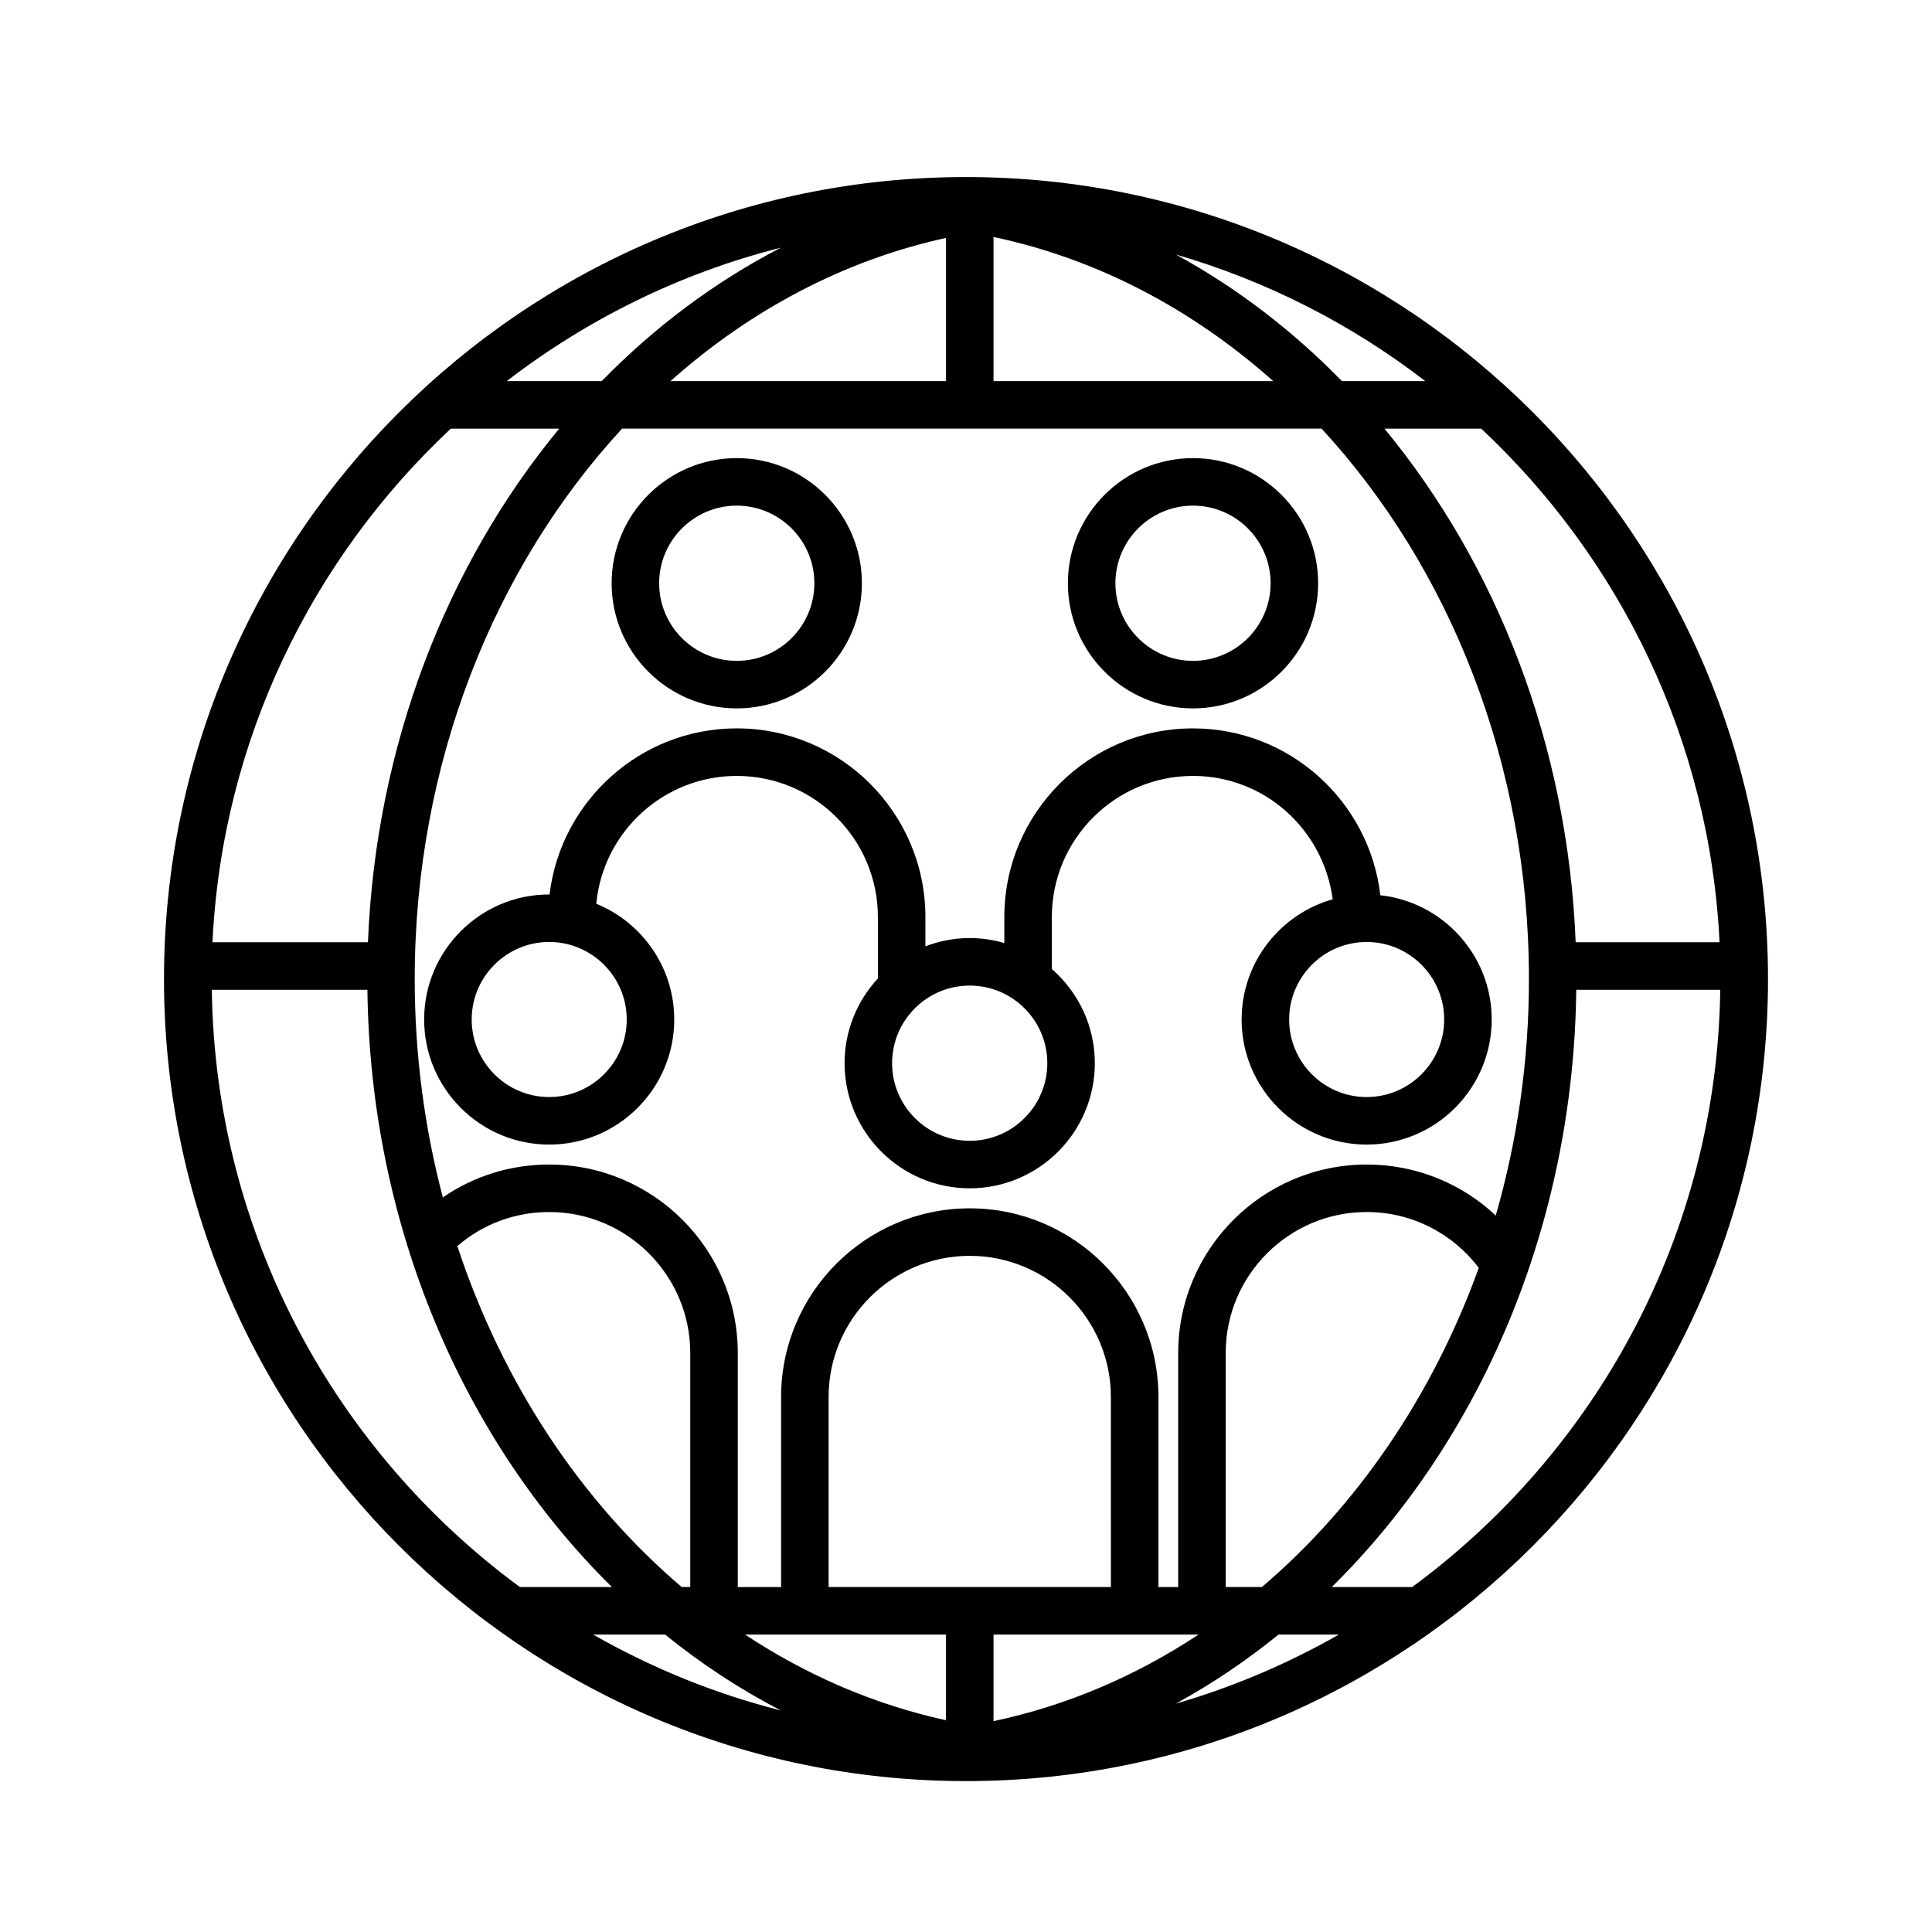 <?xml version="1.0" encoding="UTF-8"?>
<!-- Uploaded to: SVG Repo, www.svgrepo.com, Generator: SVG Repo Mixer Tools -->
<svg fill="#000000" width="800px" height="800px" version="1.1" viewBox="144 144 512 512" xmlns="http://www.w3.org/2000/svg">
 <g>
  <path d="m400 190.92c-117.2 0-212.54 95.344-212.54 212.55 0 117.2 95.348 212.54 212.54 212.54s212.54-95.348 212.54-212.54c-0.004-117.2-95.348-212.55-212.54-212.55zm199.7 202.78h-38.133c-2.098-52.32-20.953-100.09-50.68-136.11h25.648c36.758 34.43 60.57 82.523 63.164 136.11zm-121.28 170.88h-9.598v-62.02c0-20.602 16.762-37.363 37.367-37.363 11.789 0 22.645 5.512 29.703 14.801-12.203 33.801-32.199 63.059-57.473 84.582zm-213.22-90.352c6.766-5.844 15.281-9.027 24.355-9.027 20.602 0 37.367 16.762 37.367 37.363v62.02h-2.262c-26.711-22.746-47.512-54.117-59.461-90.355zm173.2 90.352h-74.809v-50.367c0-20.625 16.781-37.402 37.402-37.402s37.402 16.777 37.402 37.402zm-43.703 12.598v22.703c-19.055-4.168-36.973-11.945-53.242-22.703zm-43.75 20.117c-17.633-4.465-34.32-11.305-49.746-20.117h19.055c9.598 7.766 19.859 14.52 30.691 20.117zm56.348 2.824v-22.945h54.336c-16.582 10.965-34.871 18.84-54.336 22.945zm75.539-22.941h15.977c-13.504 7.707-27.98 13.887-43.207 18.305 9.566-5.223 18.656-11.367 27.23-18.305zm57.551-111.05c-9.145-8.605-21.27-13.516-34.188-13.516-27.547 0-49.961 22.41-49.961 49.957v62.02h-5.238v-50.367c0-27.57-22.43-50-50-50-27.57 0-50 22.43-50 50v50.367h-11.477v-62.02c0-27.547-22.414-49.957-49.961-49.957-10.258 0-19.973 3.047-28.203 8.711-4.836-18.367-7.453-37.793-7.453-57.855 0-57.172 21.113-109.21 54.961-145.88h185.36c33.848 36.664 54.961 88.707 54.961 145.88 0 21.828-3.113 42.891-8.797 62.66zm-84.777-254.68c24.25 7.031 46.598 18.52 66.113 33.547h-22.098c-13.117-13.445-27.926-24.77-44.016-33.547zm25.805 33.551h-74.117v-38.195c27.57 5.816 52.812 19.207 74.117 38.195zm-177.95 0h-25.172c21.266-16.375 45.883-28.586 72.656-35.367-17.422 9.008-33.43 20.969-47.484 35.367zm91.238-37.949v37.945l-73.02 0.004c21.023-18.73 45.875-32.02 73.02-37.949zm-131.23 50.543h28.723c-29.719 36.023-48.582 83.793-50.68 136.11h-41.207c2.59-53.59 26.402-101.68 63.164-136.11zm-63.34 148.71h41.238c0.734 62.859 25.648 119.68 64.801 158.29h-24.379c-48.805-35.906-80.746-93.398-81.66-158.29zm318.1 158.29h-21.305c39.152-38.602 64.07-95.426 64.801-158.29h38.16c-0.918 64.887-32.859 122.38-81.656 158.29z"/>
  <path d="m339.25 331.73c18.285 0 33.16-14.879 33.16-33.164s-14.879-33.16-33.16-33.16c-18.285 0-33.16 14.879-33.16 33.16 0 18.289 14.875 33.164 33.16 33.164zm0-53.73c11.34 0 20.566 9.227 20.566 20.566s-9.227 20.57-20.566 20.57-20.566-9.23-20.566-20.57 9.227-20.566 20.566-20.566z"/>
  <path d="m460.16 331.73c18.285 0 33.16-14.879 33.16-33.164s-14.879-33.16-33.16-33.16c-18.285 0-33.16 14.879-33.16 33.16 0 18.289 14.875 33.164 33.16 33.164zm0-53.73c11.34 0 20.566 9.227 20.566 20.566s-9.227 20.57-20.566 20.57c-11.34 0-20.566-9.23-20.566-20.57s9.227-20.566 20.566-20.566z"/>
  <path d="m509.8 381.25c-2.875-24.852-24.031-44.219-49.641-44.219-27.574 0-50.004 22.43-50.004 50v6.883c-2.918-0.84-5.992-1.32-9.176-1.32-4.137 0-8.082 0.797-11.738 2.188v-7.754c0-27.57-22.43-50-50-50-25.543 0-46.637 19.262-49.605 44.02-0.031 0-0.066-0.004-0.098-0.004-18.27 0-33.137 14.867-33.137 33.141 0 18.273 14.867 33.141 33.137 33.141 18.273 0 33.141-14.867 33.141-33.141 0-13.859-8.559-25.738-20.66-30.684 1.785-18.973 17.789-33.875 37.227-33.875 20.625 0 37.402 16.777 37.402 37.402v16.273c-5.457 5.914-8.828 13.785-8.828 22.449 0 18.289 14.879 33.164 33.16 33.164 18.285 0 33.16-14.879 33.16-33.164 0-9.949-4.43-18.867-11.391-24.949v-13.773c0-20.625 16.781-37.402 37.406-37.402 18.914 0 34.551 14.121 37.023 32.691-13.91 3.934-24.137 16.711-24.137 31.867 0 18.273 14.863 33.141 33.137 33.141 18.273 0 33.137-14.867 33.137-33.141 0-17.051-12.941-31.125-29.516-32.934zm-199.71 32.93c0 11.332-9.215 20.547-20.547 20.547-11.324 0-20.539-9.215-20.539-20.547 0-11.332 9.215-20.547 20.539-20.547 11.332 0.008 20.547 9.223 20.547 20.547zm90.891 32.145c-11.34 0-20.566-9.23-20.566-20.57s9.227-20.566 20.566-20.566 20.566 9.227 20.566 20.566-9.223 20.57-20.566 20.57zm105.2-11.594c-11.324 0-20.539-9.215-20.539-20.547 0-11.332 9.215-20.547 20.539-20.547s20.539 9.215 20.539 20.547c0 11.328-9.215 20.547-20.539 20.547z"/>
 </g>
</svg>